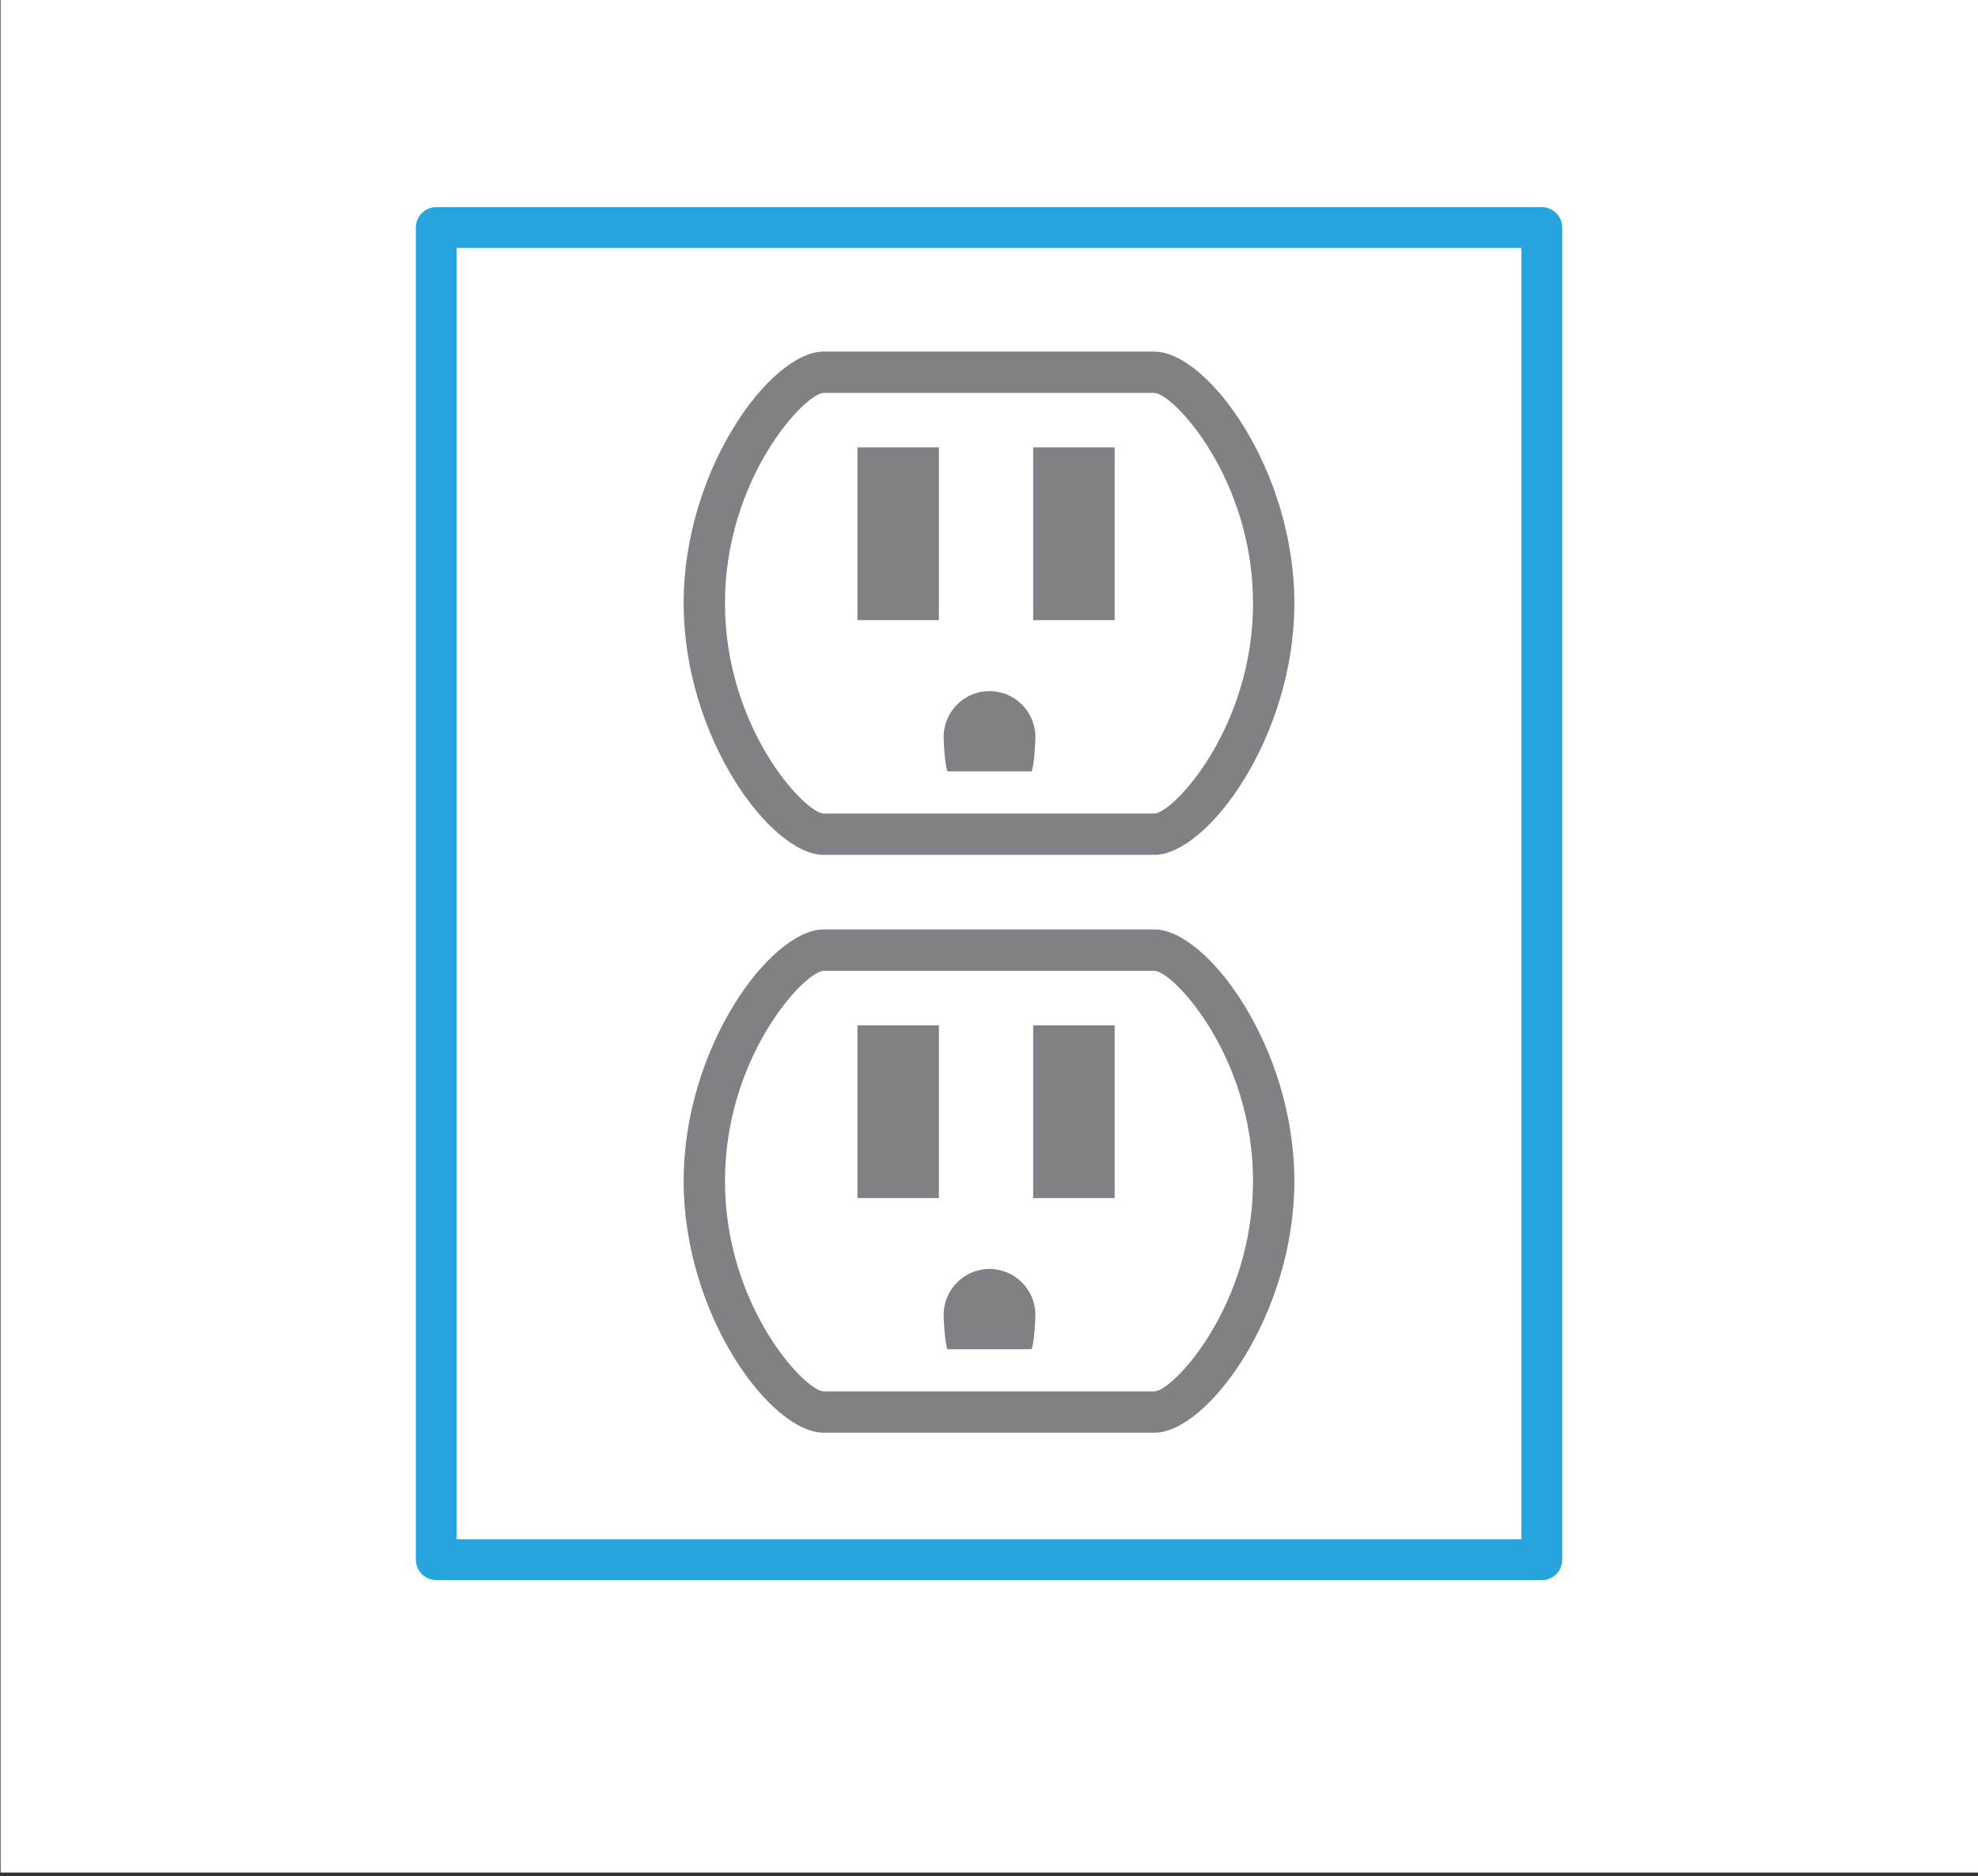 <?xml version="1.0" encoding="UTF-8"?><svg xmlns="http://www.w3.org/2000/svg" viewBox="0 0 212.95 202"><rect x="0" y="0" width="212.95" height="202" fill="#333333" stroke="none"/><defs><style>.cls-1{fill:#fff;}.cls-2{fill:#808184;}.cls-3{fill:#25a4dd;}</style></defs><g id="Backgrounds"><rect class="cls-1" x=".06" y="-.41" width="212.95" height="202"/></g><g id="Expanded"><path class="cls-3" d="M165.99,170.1H46.97c-1.21,0-2.2-.98-2.2-2.2V24.5c0-1.21,.98-2.2,2.2-2.2h119.02c1.21,0,2.2,.98,2.2,2.2V167.91c0,1.21-.98,2.2-2.2,2.2Zm-116.83-4.39h114.63V26.69H49.16V165.71Z"/><g><g><path class="cls-1" d="M124.28,102.28h-35.61c-3.97,0-12.84,11.13-12.84,24.87s8.87,24.87,12.84,24.87h35.61c3.97,0,12.84-11.13,12.84-24.87s-8.87-24.87-12.84-24.87Z"/><path class="cls-2" d="M124.28,154.24h-35.61c-5.68,0-15.07-12.66-15.07-27.09s9.39-27.09,15.07-27.09h35.61c5.68,0,15.07,12.66,15.07,27.09s-9.39,27.09-15.07,27.09Zm-35.61-49.73c-2.05,.06-10.62,9.23-10.62,22.64s8.57,22.58,10.62,22.64h35.61c2.05-.06,10.62-9.23,10.62-22.64s-8.57-22.58-10.62-22.64h-35.61Z"/></g><g><g><rect class="cls-1" x="95.06" y="113.13" width="3.26" height="13.1"/><rect class="cls-2" x="92.31" y="110.38" width="8.77" height="18.6"/></g><g><rect class="cls-1" x="113.98" y="113.13" width="3.26" height="13.1"/><rect class="cls-2" x="111.23" y="110.38" width="8.77" height="18.6"/></g></g><path class="cls-2" d="M111.06,145.25c.26-.6,.41-3,.41-3.7,0-2.72-2.22-4.94-4.94-4.94s-4.94,2.22-4.94,4.94c0,.7,.15,3.09,.41,3.7h9.06Z"/></g><g><g><path class="cls-1" d="M124.28,40.07h-35.61c-3.97,0-12.84,11.13-12.84,24.87s8.87,24.87,12.84,24.87h35.61c3.97,0,12.84-11.13,12.84-24.87s-8.87-24.87-12.84-24.87Z"/><path class="cls-2" d="M124.28,92.03h-35.61c-5.68,0-15.07-12.66-15.07-27.09s9.39-27.09,15.07-27.09h35.61c5.68,0,15.07,12.66,15.07,27.09s-9.39,27.09-15.07,27.09Zm-35.61-49.73c-2.05,.06-10.62,9.23-10.62,22.64s8.57,22.58,10.62,22.64h35.61c2.05-.06,10.62-9.23,10.62-22.64s-8.57-22.58-10.62-22.64h-35.61Z"/></g><g><g><rect class="cls-1" x="95.06" y="50.92" width="3.26" height="13.1"/><rect class="cls-2" x="92.31" y="48.16" width="8.77" height="18.6"/></g><g><rect class="cls-1" x="113.98" y="50.92" width="3.26" height="13.1"/><rect class="cls-2" x="111.23" y="48.16" width="8.77" height="18.6"/></g></g><path class="cls-2" d="M111.06,83.04c.26-.6,.41-3,.41-3.7,0-2.72-2.22-4.94-4.94-4.94s-4.94,2.22-4.94,4.94c0,.7,.15,3.09,.41,3.7h9.06Z"/></g></g></svg>